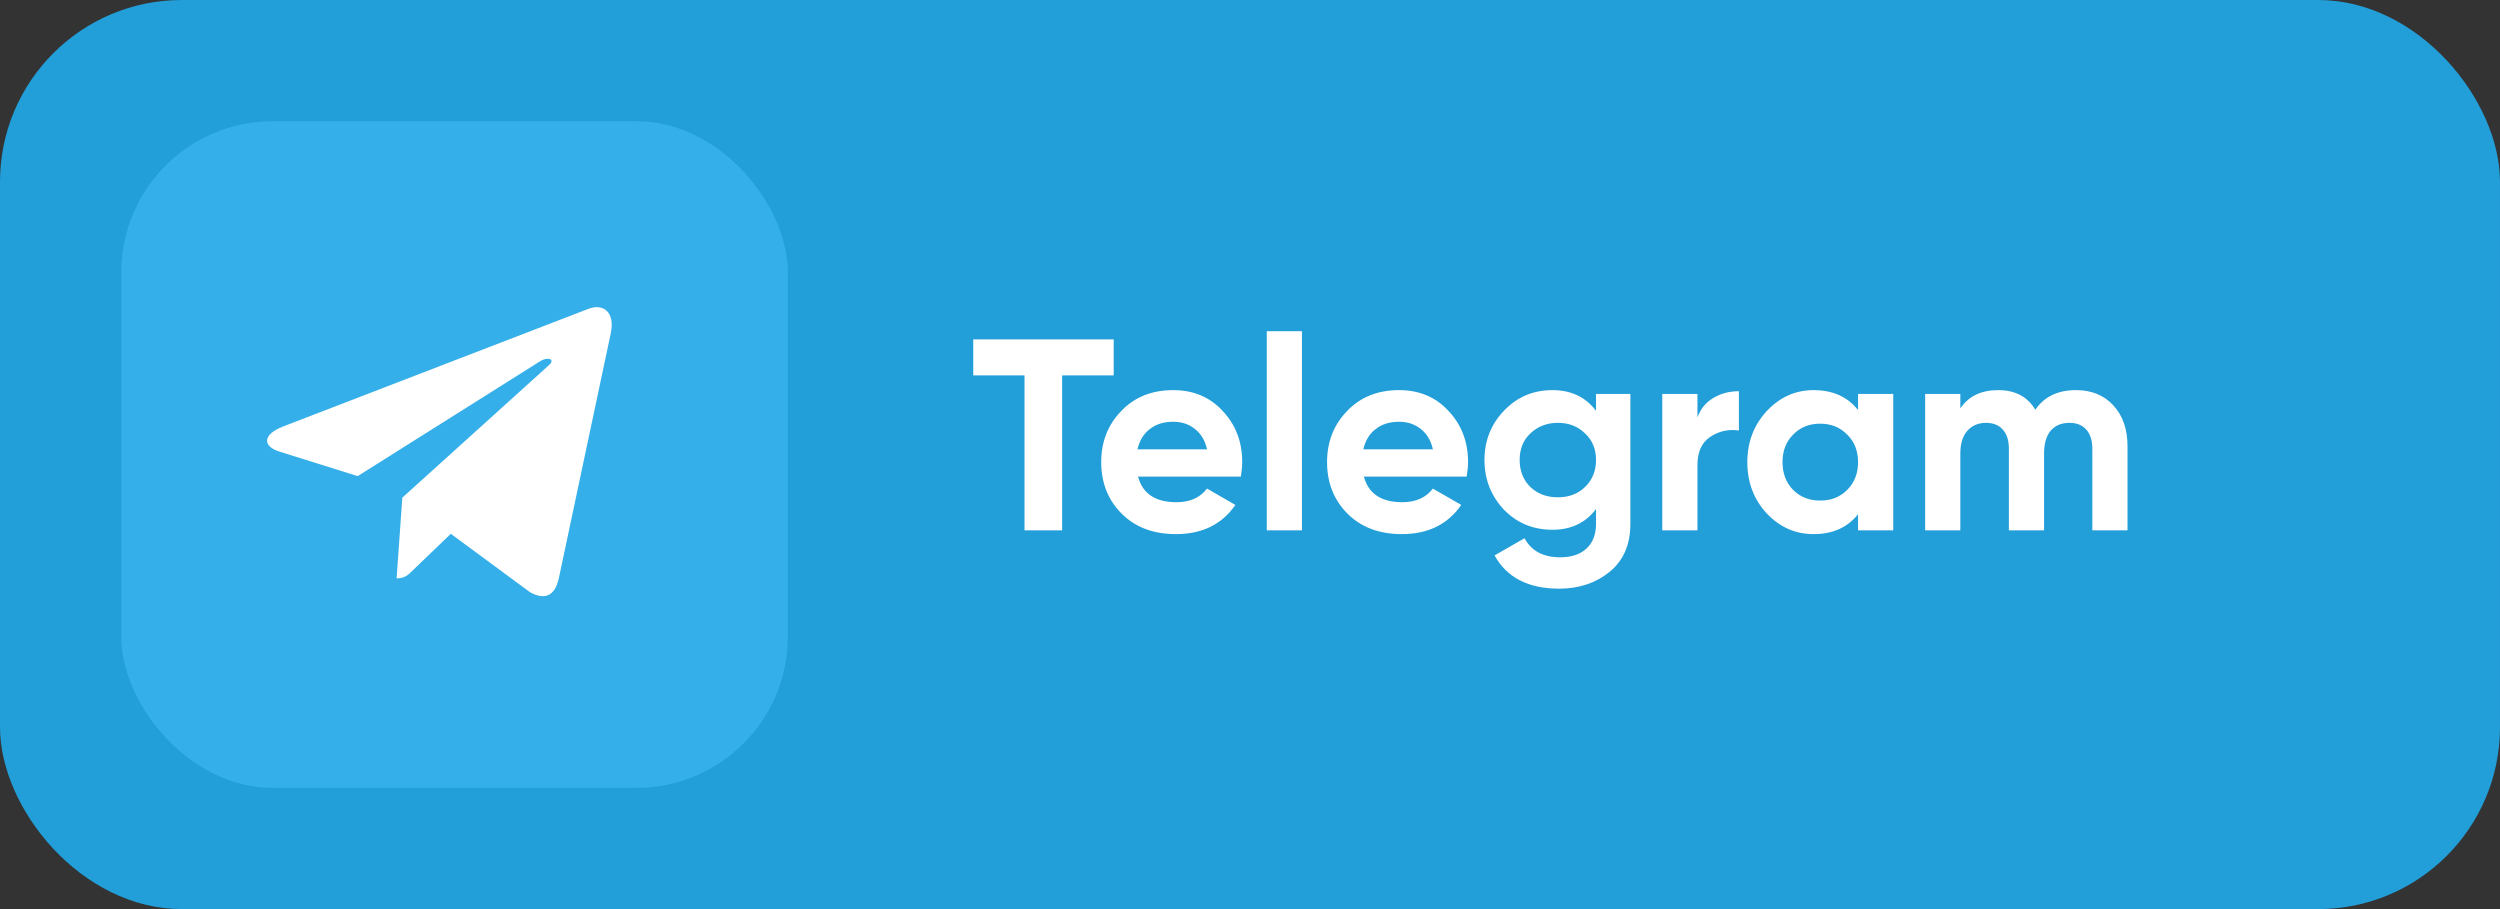 <?xml version="1.0" encoding="UTF-8"?> <svg xmlns="http://www.w3.org/2000/svg" width="165" height="60" viewBox="0 0 165 60" fill="none"><rect x="0" y="0" width="165" height="60" fill="#333333" stroke="none"/><rect width="165" height="60" rx="12" fill="#229ED9"></rect><rect x="8" y="8" width="44" height="44" rx="10" fill="#34AFE9"></rect><path d="M40.309 22.008L36.876 38.197C36.617 39.339 35.942 39.623 34.982 39.086L29.752 35.231L27.228 37.659C26.948 37.938 26.715 38.171 26.177 38.171L26.553 32.845L36.247 24.085C36.668 23.71 36.155 23.501 35.592 23.877L23.607 31.424L18.448 29.808C17.326 29.458 17.306 28.686 18.682 28.148L38.862 20.373C39.797 20.023 40.614 20.58 40.309 22.008Z" fill="white"></path><path d="M64.234 22.4H73.504V24.776H70.102V35H67.618V24.776H64.234V22.4ZM81.896 31.454H75.11C75.41 32.582 76.256 33.146 77.648 33.146C78.536 33.146 79.208 32.846 79.664 32.246L81.536 33.326C80.648 34.61 79.34 35.252 77.612 35.252C76.124 35.252 74.93 34.802 74.03 33.902C73.13 33.002 72.68 31.868 72.68 30.5C72.68 29.156 73.124 28.028 74.012 27.116C74.888 26.204 76.028 25.748 77.432 25.748C78.764 25.748 79.85 26.204 80.69 27.116C81.554 28.028 81.986 29.156 81.986 30.5C81.986 30.752 81.956 31.07 81.896 31.454ZM75.074 29.654H79.664C79.532 29.066 79.262 28.616 78.854 28.304C78.458 27.992 77.984 27.836 77.432 27.836C76.808 27.836 76.292 27.998 75.884 28.322C75.476 28.634 75.206 29.078 75.074 29.654ZM85.929 35H83.607V21.86H85.929V35ZM96.802 31.454H90.016C90.316 32.582 91.162 33.146 92.554 33.146C93.442 33.146 94.114 32.846 94.57 32.246L96.442 33.326C95.554 34.61 94.246 35.252 92.518 35.252C91.03 35.252 89.836 34.802 88.936 33.902C88.036 33.002 87.586 31.868 87.586 30.5C87.586 29.156 88.03 28.028 88.918 27.116C89.794 26.204 90.934 25.748 92.338 25.748C93.67 25.748 94.756 26.204 95.596 27.116C96.46 28.028 96.892 29.156 96.892 30.5C96.892 30.752 96.862 31.07 96.802 31.454ZM89.98 29.654H94.57C94.438 29.066 94.168 28.616 93.76 28.304C93.364 27.992 92.89 27.836 92.338 27.836C91.714 27.836 91.198 27.998 90.79 28.322C90.382 28.634 90.112 29.078 89.98 29.654ZM105.337 27.116V26H107.605V34.568C107.605 35.948 107.143 37.01 106.219 37.754C105.307 38.486 104.203 38.852 102.907 38.852C100.867 38.852 99.445 38.12 98.641 36.656L100.621 35.522C101.065 36.362 101.851 36.782 102.979 36.782C103.711 36.782 104.287 36.59 104.707 36.206C105.127 35.822 105.337 35.276 105.337 34.568V33.596C104.653 34.508 103.693 34.964 102.457 34.964C101.185 34.964 100.117 34.52 99.253 33.632C98.401 32.72 97.975 31.628 97.975 30.356C97.975 29.084 98.407 27.998 99.271 27.098C100.135 26.198 101.197 25.748 102.457 25.748C103.693 25.748 104.653 26.204 105.337 27.116ZM104.617 32.138C105.097 31.67 105.337 31.076 105.337 30.356C105.337 29.636 105.097 29.054 104.617 28.61C104.149 28.142 103.549 27.908 102.817 27.908C102.097 27.908 101.491 28.142 100.999 28.61C100.531 29.054 100.297 29.636 100.297 30.356C100.297 31.076 100.531 31.67 100.999 32.138C101.479 32.594 102.085 32.822 102.817 32.822C103.549 32.822 104.149 32.594 104.617 32.138ZM112.032 26V27.548C112.236 26.984 112.584 26.558 113.076 26.27C113.568 25.97 114.132 25.82 114.768 25.82V28.412C114.06 28.316 113.424 28.46 112.86 28.844C112.308 29.216 112.032 29.834 112.032 30.698V35H109.71V26H112.032ZM122.632 27.062V26H124.954V35H122.632V33.938C121.936 34.814 120.958 35.252 119.698 35.252C118.498 35.252 117.466 34.796 116.602 33.884C115.75 32.96 115.324 31.832 115.324 30.5C115.324 29.18 115.75 28.058 116.602 27.134C117.466 26.21 118.498 25.748 119.698 25.748C120.958 25.748 121.936 26.186 122.632 27.062ZM118.348 32.336C118.816 32.804 119.41 33.038 120.13 33.038C120.85 33.038 121.444 32.804 121.912 32.336C122.392 31.856 122.632 31.244 122.632 30.5C122.632 29.756 122.392 29.15 121.912 28.682C121.444 28.202 120.85 27.962 120.13 27.962C119.41 27.962 118.816 28.202 118.348 28.682C117.88 29.15 117.646 29.756 117.646 30.5C117.646 31.244 117.88 31.856 118.348 32.336ZM137.014 25.748C138.046 25.748 138.868 26.084 139.48 26.756C140.104 27.428 140.416 28.328 140.416 29.456V35H138.094V29.618C138.094 29.078 137.962 28.658 137.698 28.358C137.434 28.058 137.062 27.908 136.582 27.908C136.054 27.908 135.64 28.082 135.34 28.43C135.052 28.778 134.908 29.282 134.908 29.942V35H132.586V29.618C132.586 29.078 132.454 28.658 132.19 28.358C131.926 28.058 131.554 27.908 131.074 27.908C130.558 27.908 130.144 28.088 129.832 28.448C129.532 28.796 129.382 29.294 129.382 29.942V35H127.06V26H129.382V26.954C129.922 26.15 130.756 25.748 131.884 25.748C133 25.748 133.816 26.18 134.332 27.044C134.92 26.18 135.814 25.748 137.014 25.748Z" fill="white"></path></svg> 